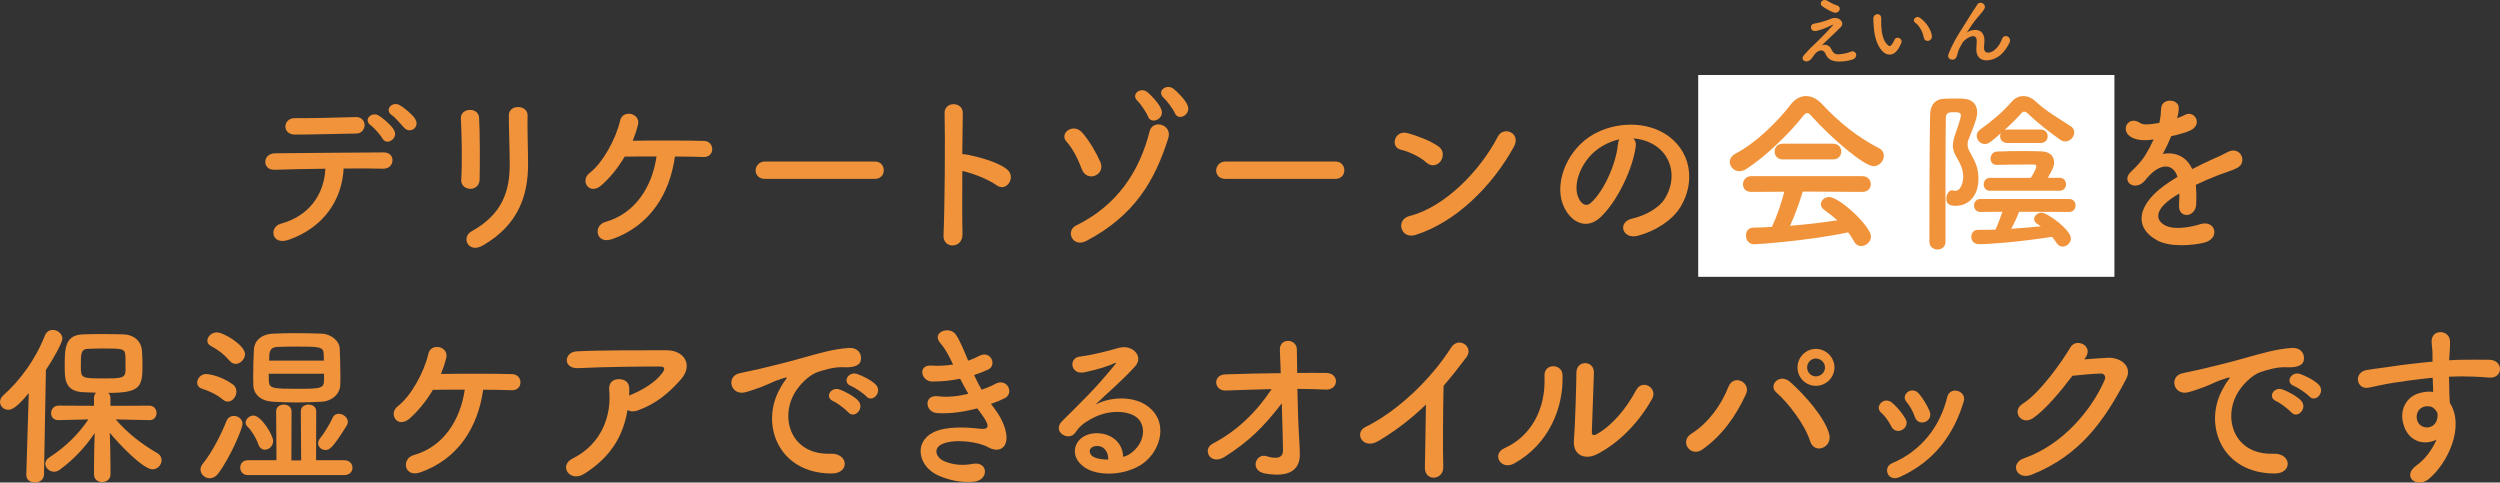 <?xml version="1.0" encoding="UTF-8"?> <svg xmlns="http://www.w3.org/2000/svg" id="_レイヤー_2" data-name="レイヤー 2" viewBox="0 0 587.56 113.41"><rect x="0" y="0" width="587.56" height="113.41" fill="#333333" stroke="none"/><defs><style> .cls-1 { fill: #fff; } .cls-1, .cls-2 { stroke-width: 0px; } .cls-2 { fill: #f1933a; } </style></defs><g id="_レイヤー_1-2" data-name="レイヤー 1"><g><path class="cls-2" d="m430.41,11.58c.31.67.74,1.22,1.6,1.19.79-.04,2.03-.22,2.85-.58,1.37-.61,2.02,1.24.58,1.78-1.08.4-2.79.61-4.09.43-1.19-.18-1.93-.76-2.36-1.85-.4-.97-1.73-1.12-2.9.76-.63,1.01-1.15,1.1-1.51,1.12-.59.04-1.4-.56-.61-1.46.59-.68,1.53-1.71,2.16-2.27.63-.56,1.13-1.12,1.71-1.67.83-.81,2-2.02,2.9-3.06.2-.23.07-.2-.09-.13-1.33.65-2.59,1.17-3.71,1.42-1.53.34-1.78-1.53-.54-1.71.81-.13,2.21-.49,3.17-.85.47-.18.9-.4,1.4-.47,1.49-.2,2.59,1.15,1.66,2.12-.85.9-3.56,3.4-4.47,4.3.68-.25,1.73-.22,2.25.92Zm-2.14-10.14c-.92-.74.16-1.91,1.22-1.24.61.38,1.35.77,2.25,1.08,1.31.45.45,2.07-.79,1.64-1.06-.38-2.3-1.17-2.68-1.48Z"></path><path class="cls-2" d="m442.41,12.03c-1.3-1.4-1.89-3.49-2.03-5.76-.07-1.03-.11-1.35-.09-2,.04-1.13,1.78-1.37,1.84-.02.04.7-.04.74,0,1.57.07,1.89.41,3.67,1.42,4.65.47.45.7.5,1.1-.04.22-.31.47-.77.59-1.06.49-1.04,1.98-.29,1.64.65-.18.5-.5,1.06-.7,1.39-1.15,1.87-2.75,1.71-3.76.63Zm9.74-3.17c-.29-1.44-1.03-2.83-2-3.49-.86-.59.11-1.93,1.19-1.12,1.28.95,2.52,2.65,2.7,4.18.14,1.31-1.64,1.67-1.89.43Z"></path><path class="cls-2" d="m464.48,11.58c0-.83.13-1.33.09-2.14-.09-2-2.83-.31-3.33.59-.43.77-.94,1.57-1.13,2.45-.32,1.39-.72,1.48-1.08,1.53-.63.09-1.48-.34-1.06-1.39.81-2.04,1.84-3.84,2.88-5.46s1.98-3.15,2.86-4.56c.31-.5.79-1.13.99-1.49.59-1.06,2.27-.16,1.67.97-.14.25-.27.45-.41.63-.14.18-.32.38-.52.61-.86.97-1.44,1.73-1.91,2.39-.47.67-.83,1.24-1.22,1.84-.13.18-.07.14.05.04.65-.58,3.76-1.42,4.02,1.62.05.7-.09,1.31-.09,1.98,0,1.6,1.55,1.4,2.61.45.92-.83,1.31-1.69,1.64-2.52.52-1.33,2.41-.41,1.73.94-.5.99-1.21,2.16-2.27,2.99-1.94,1.53-5.55,1.93-5.51-1.48Z"></path></g><rect class="cls-1" x="399.12" y="17.63" width="97.82" height="47.43"></rect><g><path class="cls-2" d="m67.83,56.36c-4.03,1.4-4.69-3-1.81-3.79,6.54-1.77,10.17-6.79,10.45-12.92-4.57.04-9.09.17-11.98.25-1.4.04-2.14-.86-2.14-1.85s.74-2.02,2.35-2.02c5.84-.08,18.81-.17,25.52-.21,1.44,0,2.1.99,2.02,1.98-.08.99-.82,1.89-2.26,1.85-2.22-.08-5.6-.08-9.22-.04-.37,7.45-4.77,13.91-12.92,16.75Zm1.48-24.73c-3.09,0-2.88-3.91.04-3.87,5.19.04,8.85-.12,14.24-.25,1.44-.04,2.1.95,2.1,1.89s-.7,1.98-1.93,1.98c-5.68.08-10.04.25-14.44.25Zm20.58.91c-.41-.74-2.02-2.59-2.76-3.09-1.85-1.32.21-3.33,1.93-2.26.99.62,2.8,2.14,3.5,3.29,1.23,2.02-1.69,3.91-2.68,2.06Zm5.1-2.51c-.7-.74-2.14-2.47-2.88-2.96-1.89-1.23.08-3.37,1.85-2.35.99.58,2.84,2.06,3.58,3.17,1.28,1.98-1.11,3.66-2.55,2.14Z"></path><path class="cls-2" d="m110.54,44.38c-1.07,0-2.22-.74-2.14-2.1.25-4.07.12-10.54-.08-14.44-.12-2.55,4.12-2.76,4.28-.16.21,3.7.21,10.74.12,14.57-.04,1.4-1.11,2.14-2.18,2.14Zm.33,9.96c7.28-4.03,8.93-9.55,8.93-15.68,0-3.21-.21-8.31-.21-11.56,0-2.68,4.44-2.51,4.4,0-.08,3.5.12,8.11.12,11.52,0,7.08-2.14,14.2-10.66,19.09-3.37,1.93-5.19-1.93-2.59-3.37Z"></path><path class="cls-2" d="m143.88,56.19c-3.87,1.36-4.53-3.21-1.6-4.03,7.04-1.98,10.99-8.27,12.02-15.39-2.8,0-5.51,0-7.49.04-1.69,2.88-3.66,5.14-5.43,6.71-2.92,2.55-5.14-1.11-2.8-2.88,3.05-2.3,6.21-8.03,7.16-12.3.62-2.72,4.9-1.73,4.2.99-.33,1.32-.74,2.55-1.23,3.75,4.86-.08,13.21-.08,16.75.04,1.28.04,1.93.99,1.93,1.93s-.66,1.89-2.02,1.85c-1.52-.04-3.99-.12-6.75-.12-1.19,8.72-5.8,16.25-14.73,19.42Z"></path><path class="cls-2" d="m179.77,42.04c-1.48,0-2.18-.99-2.18-1.98s.78-2.1,2.18-2.1h25.84c1.4,0,2.1,1.03,2.1,2.06s-.7,2.02-2.1,2.02h-25.84Z"></path><path class="cls-2" d="m226.19,55.12c.08,3.33-4.61,3.46-4.44.17.29-6.67.41-22.8.25-28.72-.08-2.8,4.36-2.76,4.28.04-.04,2.02-.08,5.6-.12,9.63.21,0,.45,0,.7.04,2.3.37,7.65,1.69,9.88,3.58,2.14,1.81-.21,5.39-2.55,3.66-1.77-1.32-5.84-2.92-8.02-3.33-.04,5.68-.04,11.61.04,14.94Z"></path><path class="cls-2" d="m254.22,39.69c-.78-2.14-2.1-4.82-3.58-6.42-1.77-1.93,1.6-4.53,3.75-2.06,1.6,1.85,3.21,4.57,4.24,6.91.62,1.48-.16,2.76-1.28,3.17-1.11.45-2.55.04-3.13-1.6Zm-1.28,13.29c9.51-4.65,14.86-12.59,17.24-22.1.74-2.96,5.39-1.6,4.4,1.56-3.13,9.96-7.9,18.19-19.22,24.16-3.29,1.73-5.02-2.35-2.43-3.62Zm16.87-25.6c-.29-.82-1.73-2.96-2.43-3.62-1.73-1.6.7-3.46,2.35-2.06.95.78,2.63,2.63,3.17,3.91.99,2.26-2.35,3.83-3.09,1.77Zm6.3-.82c-.33-.82-1.89-2.92-2.59-3.54-1.81-1.56.62-3.46,2.3-2.14.95.74,2.68,2.51,3.25,3.79,1.03,2.22-2.14,3.95-2.96,1.89Z"></path><path class="cls-2" d="m288.01,42.04c-1.48,0-2.18-.99-2.18-1.98s.78-2.1,2.18-2.1h25.84c1.4,0,2.1,1.03,2.1,2.06s-.7,2.02-2.1,2.02h-25.84Z"></path><path class="cls-2" d="m335.25,38.21c-1.52-1.4-4.16-2.59-6.09-3.05-2.47-.58-1.44-4.73,1.69-3.87,2.18.62,5.27,1.73,7.24,3.13,1.28.91,1.19,2.47.53,3.42-.66.95-2.1,1.52-3.37.37Zm-2.55,17c-3.5,1.11-4.81-3.58-1.4-4.45,8.27-2.1,16.58-10.62,20.74-18.68,1.32-2.55,5.56-.82,3.75,2.43-5.1,9.26-13.62,17.7-23.09,20.7Z"></path><path class="cls-2" d="m384.43,34.42c-.66,5.23-4.36,13-8.31,16.67-3.17,2.92-6.63,1.32-8.44-2.22-2.59-5.1.16-12.76,5.68-16.58,5.06-3.5,12.59-4.07,17.78-.95,6.38,3.83,7.41,11.4,3.83,17.28-1.93,3.17-5.97,5.72-10.04,6.79-3.62.95-4.9-3.21-1.36-4.03,3.13-.7,6.3-2.47,7.65-4.61,2.92-4.61,1.81-10-2.26-12.59-1.6-1.03-3.33-1.52-5.1-1.65.45.41.7,1.07.58,1.89Zm-9.14.78c-3.83,2.96-5.89,8.44-4.16,11.61.62,1.19,1.69,1.81,2.72.91,3.09-2.72,5.97-9.26,6.38-13.7.04-.49.17-.95.37-1.28-1.89.41-3.75,1.28-5.31,2.47Z"></path><path class="cls-2" d="m425.8,27.3c-.45-.49-.78-.74-1.07-.74s-.58.25-.99.74c-3.37,4.28-8.81,9.47-13.21,12.35-.62.41-1.19.58-1.73.58-1.32,0-2.26-1.07-2.26-2.18,0-.7.41-1.44,1.32-1.93,4.77-2.47,9.88-7.49,13-11.56.99-1.28,2.26-1.98,3.58-1.98s2.63.62,3.87,1.98c4.03,4.32,8.44,7.78,13.33,10.29.78.41,1.11,1.07,1.11,1.77,0,1.19-1.03,2.43-2.43,2.43-2.22,0-9.96-6.62-14.53-11.73Zm-2.1,17.74c-.74,2.35-1.77,5.39-3,8.02,3.79-.29,7.53-.74,11.11-1.28-.95-.86-1.98-1.69-3-2.39-.62-.41-.86-.91-.86-1.4,0-.86.86-1.69,1.93-1.69,2.43,0,9.84,6.87,9.84,9.3,0,1.23-1.15,2.22-2.3,2.22-.66,0-1.28-.33-1.69-1.11-.41-.74-.86-1.44-1.36-2.1-9.63,2.02-21.32,2.8-22.14,2.8-1.23,0-1.89-1.07-1.89-2.06,0-.91.54-1.81,1.69-1.85,1.44-.04,2.92-.08,4.4-.17,1.15-2.39,2.22-5.56,2.92-8.27l-7.78.04c-1.32,0-1.93-.86-1.93-1.77s.66-1.93,1.93-1.93h26.13c1.32,0,1.98.95,1.98,1.89s-.66,1.81-1.98,1.81l-13.99-.08Zm-4.69-7.57c-1.28,0-1.93-.91-1.93-1.85s.66-1.85,1.93-1.85h11.81c1.28,0,1.93.95,1.93,1.85s-.66,1.85-1.93,1.85h-11.81Z"></path><path class="cls-2" d="m459.26,23.15c.74,0,1.48,0,2.1.04,2.22.08,3.33,1.4,3.33,3.25,0,.62-.12,1.69-1.89,5.97-.29.66-.37,1.15-.37,1.6,0,.7.29,1.28.74,2.1,1.19,2.14,1.81,3.46,1.81,5.93,0,3.99-2.3,6.34-5.39,6.34-2.02,0-2.14-.99-2.14-1.73,0-.95.54-1.93,1.36-1.93.12,0,.25.04.37.08s.25.04.37.04c1.32,0,1.85-2.1,1.85-3.21,0-1.93-.7-3.17-1.52-4.61-.66-1.07-.91-1.93-.91-2.84,0-.78.21-1.56.53-2.55,1.36-3.79,1.36-4.44,1.36-4.53,0-.41-.21-.74-1.4-.74-1.4,0-2.14.04-2.14,1.4-.04,3.83-.08,8.68-.08,13.79v15.27c0,1.23-.95,1.81-1.85,1.81-.99,0-1.93-.62-1.93-1.81,0-7.49,0-21.03.16-29.71.04-2.35,1.03-3.87,3.5-3.91.66-.04,1.4-.04,2.14-.04Zm15.27,26.63c-.33.95-1.15,2.72-1.85,3.99,2.35-.17,4.69-.33,6.96-.58-.33-.25-.62-.45-.95-.66-.41-.29-.62-.66-.62-1.03,0-.74.78-1.52,1.69-1.52,1.48,0,6.95,4.07,6.95,6.05,0,1.07-.99,1.93-1.93,1.93-.54,0-1.03-.25-1.4-.82-.33-.54-.7-.99-1.11-1.48-7.61,1.19-14.57,1.73-17.16,1.73-1.23,0-1.81-.86-1.81-1.73s.54-1.65,1.6-1.65c1.32,0,2.72,0,4.07-.04.41-.78,1.15-2.76,1.65-4.2l-5.19.04c-.99,0-1.48-.74-1.48-1.52,0-.74.49-1.52,1.48-1.52h20.86c1.03,0,1.52.74,1.52,1.52,0,.74-.49,1.52-1.52,1.52l-11.77-.04Zm-2.76-16.17c-1.11,0-1.69-.78-1.69-1.61,0-.25.04-.49.17-.7-2.35,2.1-2.92,2.55-3.75,2.55-1.07,0-1.93-.95-1.93-1.93,0-.58.29-1.11.91-1.56,2.59-1.81,5.35-4.16,7.33-6.46.78-.91,1.73-1.32,2.72-1.32s2.02.41,2.96,1.32c2.47,2.3,5.43,3.95,8.23,5.8.54.37.78.86.78,1.4,0,1.07-.95,2.14-2.1,2.14-.37,0-.78-.08-1.15-.37-2.47-1.73-5.35-3.95-7.78-6.3-.25-.21-.49-.33-.74-.33-.21,0-.41.08-.58.29-1.28,1.44-2.63,2.76-4.03,4.03.21-.08.41-.12.66-.12h7.78c1.15,0,1.69.78,1.69,1.56,0,.82-.54,1.61-1.69,1.61h-7.78Zm-4.07,11.23c-.99,0-1.48-.74-1.48-1.52,0-.74.49-1.52,1.48-1.52h9.59c.33-.49,1.28-2.06,1.28-2.72,0-.29-.16-.41-.66-.41h-1.48c-2.22,0-4.81.04-7.12.08h-.04c-.99,0-1.44-.7-1.44-1.48s.54-1.6,1.48-1.65c1.98-.08,4.12-.12,6.21-.12,1.48,0,2.96.04,4.28.08,1.85.04,2.96,1.03,2.96,2.55,0,.7-.04,1.23-1.48,3.66h2.76c1.03,0,1.52.74,1.52,1.52,0,.74-.49,1.52-1.52,1.52h-16.34Z"></path><path class="cls-2" d="m511.65,27.8c.66-.25,1.28-.49,1.73-.74,2.26-1.36,4.49,2.06,1.44,3.58-1.03.49-2.8.99-4.53,1.36-.54,1.32-1.23,2.8-1.98,4.16,2.84-.49,5.56.54,6.91,3.58,1.69-.86,3.42-1.73,5.02-2.43.99-.41,2.1-.91,3.21-1.52,3.09-1.73,4.94,2.39,2.3,3.7-1.32.66-2.26.86-4.44,1.69-1.73.66-3.58,1.48-5.23,2.26.12,1.36.16,3.05.08,4.53-.08,1.65-1.15,2.51-2.18,2.55-1.03.04-1.98-.74-1.85-2.35.04-.86.08-1.81.08-2.68-.37.21-.74.41-1.07.62-5.1,3.29-4.49,5.76-2.18,6.91,2.18,1.11,6.21.29,8.15-.33,3.62-1.11,4.77,3.33.99,4.32-2.43.62-8.02,1.23-11.23-.58-5.56-3.13-4.57-8.68,2.88-13.58.58-.37,1.23-.82,2.02-1.28-1.11-3.46-4.28-3.04-6.95.04-.04.04-.12.12-.17.17-.37.45-.66.82-.95,1.07-2.26,2.02-5.27-.33-2.8-2.55,1.07-.99,2.47-2.47,3.33-3.87.7-1.15,1.36-2.39,1.93-3.66-2.22.33-3.79.21-5.1-.45-2.96-1.48-.95-5.35,1.93-3.42.78.54,2.43.33,3.87.08.16-.04.41-.04.62-.08.29-1.19.37-2.02.45-3.46.16-2.47,4.03-2.22,4.12-.21.04.82-.12,1.61-.33,2.39l-.08.17Z"></path><path class="cls-2" d="m6.75,92.4c-2.8,3.38-3.95,3.91-4.81,3.91-1.11,0-1.93-.86-1.93-1.85,0-.49.21-1.03.7-1.48,4.03-3.58,7.65-8.52,9.84-14.12.37-.91,1.11-1.32,1.85-1.32,1.11,0,2.26.86,2.26,2.06,0,.91-2.1,4.73-3.87,7.33l-.45,24.61c-.04,1.23-1.07,1.85-2.14,1.85s-2.02-.58-2.02-1.77v-.08l.58-19.14Zm28.35,6.34l-7.9-.17c2.88,3.38,6.38,5.97,9.79,7.94.7.41.99,1.03.99,1.65,0,1.07-.91,2.14-2.14,2.14-2.22,0-8.02-6.09-10.04-8.6.08,2.43.17,5.1.17,8.27v1.52c0,1.19-.99,1.81-1.98,1.81s-1.89-.62-1.89-1.81v-1.52c0-3.13.08-5.76.16-8.19-2.14,3.17-4.73,6.05-8.19,8.6-.45.33-.95.49-1.36.49-1.11,0-2.06-.91-2.06-1.89,0-.49.29-1.07.95-1.48,3.66-2.39,6.67-5.23,9.18-8.93l-7,.17h-.04c-1.19,0-1.73-.78-1.73-1.6,0-.91.62-1.81,1.77-1.81l8.31.04v-1.89c0-.49.21-.91.49-1.19-1.15-.04-2.26-.08-3.17-.12-4.2-.29-4.2-3.13-4.2-6.13,0-4.2.08-7.24,4.16-7.45,1.36-.04,2.92-.08,4.49-.08,1.93,0,3.83.04,5.27.08,2.3.08,4.07,1.56,4.24,3.83.08,1.19.12,2.35.12,3.54,0,4.98-.58,6.38-8.02,6.38.29.29.49.66.49,1.15v1.89l9.14-.04c1.11,0,1.69.86,1.69,1.73s-.58,1.69-1.65,1.69h-.04Zm-5.64-15.19c-.12-1.6-.62-1.65-5.27-1.65-1.28,0-2.51.04-3.46.08-1.73.04-1.73,1.11-1.73,4.12,0,2.76.12,2.84,5.27,2.84,4.07,0,5.23,0,5.23-1.89,0-2.88,0-3.13-.04-3.5Z"></path><path class="cls-2" d="m52.39,93.92c-1.81-1.44-3.21-1.98-4.98-2.59-.74-.25-1.07-.82-1.07-1.4,0-.95.86-2.02,2.06-2.02.74,0,3.54.45,6.25,2.39.66.45.91,1.11.91,1.73,0,1.19-.91,2.35-2.02,2.35-.37,0-.74-.12-1.15-.45Zm-3.09,18.48c-1.15,0-2.18-.95-2.18-2.06,0-.41.16-.86.49-1.28,2.35-2.88,4.44-7.16,5.64-10.16.33-.78.99-1.15,1.73-1.15.99,0,2.02.74,2.02,1.89,0,1.07-2.96,8.03-5.72,11.65-.58.78-1.32,1.11-1.98,1.11Zm4.69-27.57c-1.69-1.93-2.92-2.68-4.4-3.5-.62-.33-.86-.78-.86-1.24,0-.99,1.03-1.97,2.22-1.97,1.65,0,6.63,3.04,6.63,5.1,0,1.19-1.07,2.3-2.18,2.3-.49,0-.99-.21-1.4-.7Zm4.28,26.83c-1.19,0-1.81-.86-1.81-1.77s.62-1.73,1.81-1.73h6.71l-.08-11.48c0-1.07.91-1.6,1.81-1.6s1.81.53,1.81,1.6l-.04,11.52h2.3l-.08-11.52c0-1.07.91-1.6,1.81-1.6s1.81.53,1.81,1.6l-.04,11.48h6.58c1.32,0,1.98.86,1.98,1.77s-.66,1.73-1.98,1.73h-22.59Zm2.47-7.16c-.58-1.73-1.85-3.58-2.47-4.12-.37-.33-.54-.7-.54-1.07,0-.82.91-1.65,1.85-1.65,1.73,0,4.61,4.49,4.61,6.01,0,1.19-.99,2.02-1.93,2.02-.62,0-1.23-.37-1.52-1.19Zm14.73-10.08c-1.98.08-3.83.17-5.72.17s-3.66-.08-5.6-.17c-2.8-.16-4.53-1.69-4.61-3.87,0-.62-.04-1.28-.04-1.93,0-2.22.08-4.73.17-6.46.08-1.85,1.52-3.58,4.44-3.74,1.77-.08,3.5-.12,5.23-.12,2.14,0,4.24.04,6.3.12,2.18.08,4.12,1.73,4.2,3.42.08,1.85.17,4.65.17,6.87,0,.66-.04,1.28-.04,1.81-.08,2.1-1.98,3.79-4.49,3.91Zm-12.31-6.58c0,.74,0,1.44.04,1.93.12,1.52,1.23,1.61,6.54,1.61,5.84,0,6.42-.08,6.42-2.22v-1.32h-13Zm12.96-3.09c0-.62-.04-1.19-.04-1.6-.08-1.69-1.07-1.69-6.46-1.69-1.52,0-3.05,0-4.49.08-1.56.08-1.85,1.07-1.85,2.35,0,.25,0,.54-.04.86h12.88Zm-1.36,19.42c0-.33.12-.7.41-1.07.99-1.19,2.51-3.75,3-4.9.29-.66.82-.95,1.44-.95,1.03,0,2.14.86,2.14,1.89,0,.29-.08.58-.25.86-3.42,5.47-4.07,5.76-5.06,5.76-.91,0-1.69-.74-1.69-1.6Z"></path><path class="cls-2" d="m98.81,111c-3.87,1.36-4.53-3.21-1.6-4.03,7.04-1.98,10.99-8.27,12.02-15.39-2.8,0-5.51,0-7.49.04-1.69,2.88-3.66,5.14-5.43,6.71-2.92,2.55-5.14-1.11-2.8-2.88,3.05-2.3,6.21-8.03,7.16-12.3.62-2.72,4.9-1.73,4.2.99-.33,1.32-.74,2.55-1.23,3.75,4.86-.08,13.21-.08,16.75.04,1.28.04,1.93.99,1.93,1.93s-.66,1.89-2.02,1.85c-1.52-.04-3.99-.12-6.75-.12-1.19,8.72-5.8,16.25-14.73,19.42Z"></path><path class="cls-2" d="m137.29,111.37c-1.65,1.03-3.17.58-3.87-.37-.7-.95-.54-2.39,1.11-3.21,6.91-3.42,9.26-10.21,8.64-16.17-.16-1.73.95-2.51,2.26-2.51s2.51.62,2.47,2.35c0,.49,0,1.03-.04,1.52.12-.04.21-.12.33-.16,2.76-1.11,5.88-2.96,7.49-5.19.62-.86.62-1.48-.45-1.48-4.61-.04-13.58.08-19.34.37-3.62.17-3.42-3.79-.33-3.95,5.97-.29,14.94-.25,21.11-.25,4.28,0,6.25,3.58,3.37,6.83-2.72,3.09-5.72,5.72-10.21,7.33-.95.33-1.77.25-2.35-.12-1.03,6.3-4.12,11.19-10.21,15.02Z"></path><path class="cls-2" d="m183.18,91.58c.41-.78.78-1.44,1.32-2.14.66-.86.45-.82-.33-.58-3.09.99-2.39.99-5.19,2.06-1.32.49-2.47.91-3.7,1.24-3.62.99-4.73-3.75-1.44-4.45.86-.21,3.25-.66,4.57-.99,2.02-.49,5.64-1.32,9.84-2.51,4.24-1.19,7.57-2.18,11.19-2.43,2.55-.16,3.25,1.85,2.8,3.17-.25.7-1.15,1.52-4.03,1.36-2.1-.12-4.69.66-6.09,1.15-2.3.82-4.4,3.29-5.31,4.81-3.62,6.05-.86,14.69,8.35,14.36,4.32-.16,4.61,4.69.25,4.65-12.43-.04-16.71-11.44-12.22-19.71Zm12.68,2.72c-2.18-.95-.54-3.5,1.48-2.76,1.15.41,3.37,1.56,4.32,2.59,1.69,1.81-.86,4.44-2.3,2.76-.58-.66-2.63-2.22-3.5-2.59Zm4.16-3.58c-2.22-.86-.62-3.5,1.4-2.84,1.15.37,3.37,1.48,4.36,2.47,1.73,1.73-.7,4.45-2.18,2.8-.58-.66-2.72-2.1-3.58-2.43Z"></path><path class="cls-2" d="m233.8,96.14c1.48,1.89,3.13,5.19,2.68,7.53-.41,2.14-2.39,2.51-4.24,1.44-2.18-1.28-8.02-2.1-10.91-.7-2.14,1.03-1.28,3.21.62,3.99,1.81.78,4.12,1.11,6.67.62,3.66-.7,3.91,3.87.21,4.2-3.05.25-5.72-.37-8.15-1.4-4.86-2.06-6.01-7.82-1.4-10.17,3.05-1.56,8.11-1.23,10.82-.91,2.22.29,2.88-.33.49-3.54-.29-.41-.62-.78-.91-1.23-3,.82-6.42,1.32-9.47,1.11-2.84-.21-3.21-4.4.29-3.95,2.14.29,4.73,0,7.08-.58-.62-1.07-1.28-2.26-1.93-3.54-1.98.41-4.2.66-6.54.66-2.67,0-3.5-3.99-.21-3.75,1.81.12,3.54,0,5.1-.25-.91-1.89-1.81-3.7-2.96-4.98-2.3-2.59,2.06-4.16,3.54-2.14.95,1.32,1.93,3.7,2.96,6.21,1.03-.33,1.89-.74,2.59-1.11,2.72-1.44,4.28,2.18,2.1,3.21-.95.45-2.02.86-3.29,1.28.54,1.19,1.11,2.35,1.77,3.46,1.28-.45,2.35-.91,3.09-1.32,2.88-1.65,4.65,2.14,2.35,3.29-.86.45-1.98.91-3.25,1.36.29.41.62.78.91,1.19Z"></path><path class="cls-2" d="m266.36,106.06c3-2.67,2.88-6.58.54-8.15-2.14-1.44-6.58-1.73-10.74.7-1.65.95-2.51,1.69-3.46,3.09-1.48,2.18-5.6-.25-3.05-2.76,4.53-4.49,7.86-7.65,12.43-13.29.45-.58.04-.41-.29-.25-1.15.62-3.87,1.44-6.91,2.1-3.25.7-3.87-3.38-1.07-3.7,2.76-.33,6.71-1.32,9.05-2.02,3.29-.95,6.01,1.98,3.95,4.28-1.32,1.48-2.96,3.09-4.61,4.61-1.65,1.52-3.29,3-4.77,4.44,3.62-1.93,8.52-1.93,11.56-.12,5.93,3.54,3.99,10.78-.33,13.91-4.07,2.92-10.49,3.09-13.62,1.03-4.36-2.84-2.43-7.94,2.43-8.11,3.29-.12,6.38,1.85,6.5,5.56.78-.17,1.65-.66,2.39-1.32Zm-8.77-1.23c-1.81.16-1.89,1.85-.58,2.55.95.49,2.3.66,3.46.62.04-1.89-1.07-3.33-2.88-3.17Z"></path><path class="cls-2" d="m305.37,103.55c.08,1.28.08,1.97.12,3.09.08,3.17-1.69,5.76-8.15,4.65-3.75-.66-2.22-4.9.37-4.07,1.69.54,3.87.78,3.83-1.4-.04-2.43-.16-6.71-.29-11.03-4.36,5.68-7.78,8.97-13.38,12.55-3.42,2.18-5.43-1.73-2.84-3.09,5.72-2.96,10.33-7.49,13.83-12.8-3.66.08-7.33.21-10.78.33-2.76.12-3.17-3.66-.12-3.79,4.12-.16,8.6-.25,13.05-.29-.08-2.35-.16-4.32-.21-5.39-.16-3.04,3.99-2.76,3.99-.17,0,1.15.04,3.17.08,5.51,2.35,0,4.65-.04,6.83,0,3.17.04,2.96,4.07-.12,3.91-2.14-.08-4.4-.17-6.67-.17.08,4.32.25,9.05.45,12.14Z"></path><path class="cls-2" d="m324.06,103.59c-3.79,2.3-5.93-1.89-3.13-3.25,7.57-3.7,15.43-11.28,20.08-18.6,1.81-2.84,5.43-.21,3.66,2.18-1.85,2.47-3.62,4.69-5.39,6.75-.12,4.2-.21,14.98-.08,19.09.08,3.13-4.36,3.5-4.32.12.04-3.29.21-10,.25-14.81-3.25,3.17-6.79,5.93-11.07,8.52Z"></path><path class="cls-2" d="m353.61,105.32c6.09-2.72,9.75-9.05,9.38-16.91-.16-3.17,4.16-2.96,4.24-.33.29,7.78-3.25,16.34-11.32,20.82-3.17,1.77-5.43-2.18-2.3-3.58Zm21.61,1.48c-2.67,1.32-5.6.25-5.31-3.29.29-3.7.58-13.5.58-15.93,0-3,4.16-2.96,4.12,0-.04,1.6-.45,12.47-.49,13.87-.04.91.45.99,1.23.54,3.54-2.02,6.79-5.84,9.18-10.29,1.48-2.76,5.19-.49,3.74,2.06-2.84,5.1-7.45,10.21-13.05,13.05Z"></path><path class="cls-2" d="m397.48,101.95c3.87-2.39,7.04-6.67,8.72-10.99,1.23-3.21,5.39-1.07,4.16,1.65-2.39,5.19-5.6,9.75-10.29,13.05-2.76,1.93-5.43-1.93-2.59-3.7Zm27.94,1.73c-1.23-3.95-5.27-9.14-7.94-11.44-1.98-1.69.78-4.65,3.25-2.47,3.58,3.17,8.19,8.48,9.18,12.26.82,3.17-3.5,4.86-4.49,1.65Zm1.36-13c-2.39,0-4.32-1.93-4.32-4.32s1.93-4.36,4.32-4.36,4.36,1.98,4.36,4.36-1.98,4.32-4.36,4.32Zm0-6.42c-1.15,0-2.06.95-2.06,2.1s.91,2.1,2.06,2.1,2.14-.95,2.14-2.1-.99-2.1-2.14-2.1Z"></path><path class="cls-2" d="m444.48,100.18c-.58-1.15-1.44-2.39-2.35-3.17-1.69-1.44.7-4.03,2.63-2.3,1.11.99,2.26,2.3,3.04,3.66,1.32,2.22-2.1,4.24-3.33,1.81Zm-.82,11.15c-.37-.86-.12-1.98,1.03-2.47,6.87-2.88,11.32-8.68,12.96-15.56.66-2.67,4.65-1.44,3.87,1.07-2.35,7.78-6.91,14.07-15.02,17.74-1.4.62-2.43.12-2.84-.78Zm6.34-13.42c-.41-1.23-1.15-2.55-1.93-3.46-1.48-1.65,1.28-3.91,2.96-1.89.95,1.15,1.85,2.63,2.47,4.07.99,2.43-2.63,3.91-3.5,1.28Z"></path><path class="cls-2" d="m489.87,84.46c1.77-.12,3.79-.29,5.43-.37,3.17-.17,5.93,2.06,4.4,4.98-5.02,9.59-10.7,17.94-22.26,22.51-3.5,1.36-5.19-2.67-1.77-3.87,9.14-3.17,15.93-11.4,18.97-18.4.33-.78,0-1.56-.99-1.52-1.73.04-4.73.33-6.58.53-2.8,3.7-6.42,8.03-9.26,9.96-2.76,1.85-5.19-1.69-2.39-3.42,3.95-2.43,9.3-10,11.19-13.25,1.36-2.3,5.47-.33,3.54,2.43l-.29.41Z"></path><path class="cls-2" d="m522.31,91.58c.41-.78.78-1.44,1.32-2.14.66-.86.45-.82-.33-.58-3.09.99-2.39.99-5.19,2.06-1.32.49-2.47.91-3.7,1.24-3.62.99-4.73-3.75-1.44-4.45.86-.21,3.25-.66,4.57-.99,2.02-.49,5.64-1.32,9.84-2.51,4.24-1.19,7.57-2.18,11.19-2.43,2.55-.16,3.25,1.85,2.8,3.17-.25.7-1.15,1.52-4.03,1.36-2.1-.12-4.69.66-6.09,1.15-2.3.82-4.4,3.29-5.31,4.81-3.62,6.05-.86,14.69,8.35,14.36,4.32-.16,4.61,4.69.25,4.65-12.43-.04-16.71-11.44-12.22-19.71Zm12.68,2.72c-2.18-.95-.54-3.5,1.48-2.76,1.15.41,3.37,1.56,4.32,2.59,1.69,1.81-.86,4.44-2.3,2.76-.58-.66-2.63-2.22-3.5-2.59Zm4.16-3.58c-2.22-.86-.62-3.5,1.4-2.84,1.15.37,3.37,1.48,4.36,2.47,1.73,1.73-.7,4.45-2.18,2.8-.58-.66-2.72-2.1-3.58-2.43Z"></path><path class="cls-2" d="m565.03,100.22c-1.44-3.99.78-6.96,3.29-7.74,1.19-.37,2.43-.54,3.54-.37-.04-.91-.08-2.14-.12-3.33-3.46.33-6.87.82-9.01,1.15-2.96.45-4.9.99-6.13,1.19-2.76.49-3.58-3.62-.33-4.16,1.65-.29,4.32-.58,6.05-.86,2.06-.33,5.76-.78,9.38-1.11v-.74c.04-2.55-.21-2.72-.21-4.03,0-3,4.16-2.72,4.32-.12.04.95-.08,2.84-.16,3.95,0,.21-.04.41-.04.62,1.19-.08,2.26-.12,3.17-.12,2.02,0,3.46-.04,6.25,0,3.46.08,3.29,4.44,0,4.2-2.92-.25-3.91-.25-6.46-.29-.95,0-1.93.04-3,.08.04,1.32.08,2.59.08,3.79,0,.58.08,1.44.12,2.35,3.66,5.76-.7,14.49-5.06,17.98-2.76,2.18-6.34-.74-2.76-3.29,1.98-1.4,3.7-3.7,4.69-6.05-2.72,1.4-6.3.62-7.61-3.09Zm6.91-4.32c-.58-.49-1.77-.58-2.63-.16-.99.45-1.65,1.73-1.19,3.13.74,2.22,4.32,2.22,4.73-.7.12-.86,0-1.23-.25-1.56-.21-.25-.41-.49-.66-.7Z"></path></g></g></svg> 